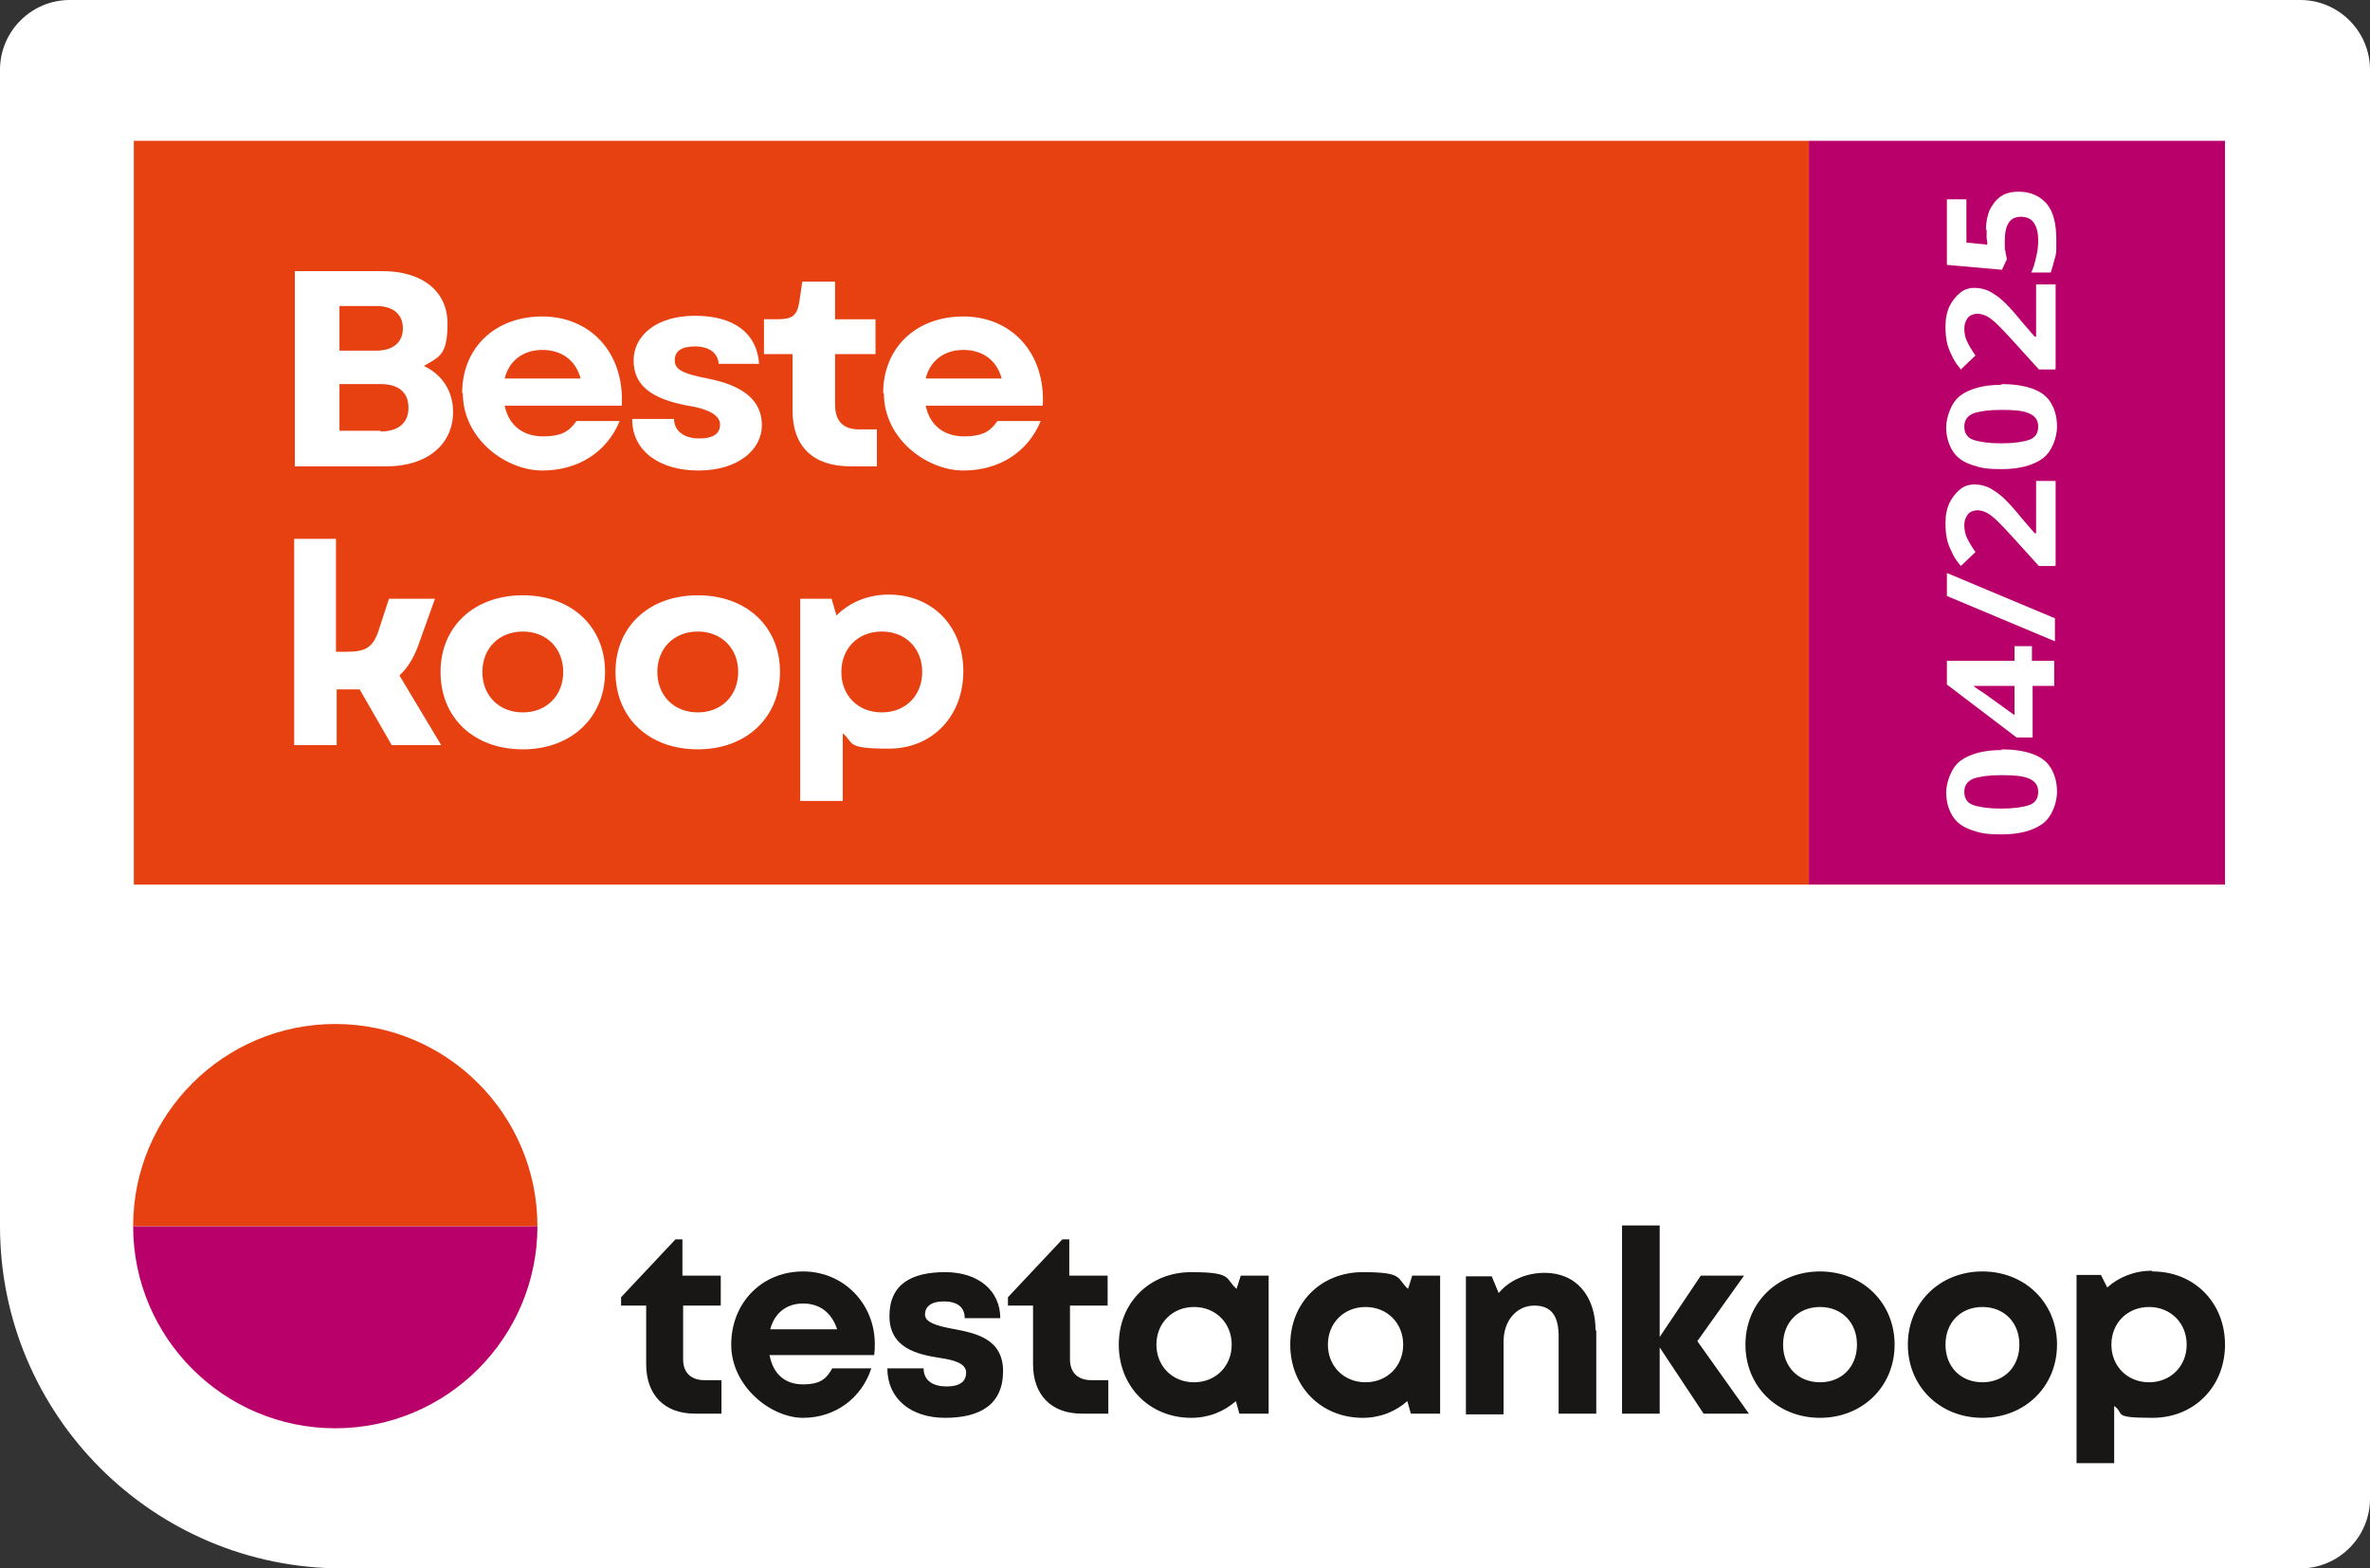 <?xml version="1.0" encoding="UTF-8"?>
<svg xmlns="http://www.w3.org/2000/svg" version="1.1" viewBox="0 0 340 225">
  <rect x="0" y="0" width="340" height="225" fill="#333333" stroke="none"/>
  <!-- Generator: Adobe Illustrator 30.2.0, SVG Export Plug-In . SVG Version: 2.1.1 Build 12)  -->
  <defs>
    <style>
      .st0 {
        fill: #e74111;
      }

      .st1 {
        fill: #fff;
      }

      .st2 {
        fill: #b9006a;
      }

      .st3 {
        fill: #181716;
      }
    </style>
  </defs>
  <g id="label">
    <path class="st1" d="M10,0C4.5,0,0,4.5,0,10v165.9c0,27.1,22,49.1,49.1,49.1h280.9c5.5,0,10-4.5,10-10V10c0-5.5-4.5-10-10-10H10Z"/>
    <rect class="st0" x="19.2" y="20.2" width="240.3" height="106.7"/>
    <rect class="st2" x="259.5" y="20.2" width="59.7" height="106.7"/>
    <g>
      <path class="st1" d="M42.4,38.9h12.5c5.7,0,9.3,2.9,9.3,7.5s-1.2,4.8-3.4,6.1c2.6,1.2,4.2,3.6,4.2,6.6,0,4.7-3.8,7.8-9.5,7.8h-13.2v-28ZM54,50.3c2.4,0,3.8-1.2,3.8-3.2s-1.4-3.2-3.8-3.2h-5.3v6.4h5.3ZM54.6,61.9c2.5,0,4-1.2,4-3.4s-1.4-3.4-4-3.4h-5.9v6.7h5.9Z"/>
      <path class="st1" d="M66.3,56.4c0-6.5,4.7-11,11.5-11s11.8,5.1,11.4,12.8h-16.8c.6,2.9,2.7,4.4,5.5,4.4s3.8-.8,4.8-2.2h6.2c-1.8,4.4-5.9,7.1-11.1,7.1s-11.4-4.5-11.4-11.1ZM83.3,54.3c-.7-2.6-2.7-4.1-5.5-4.1s-4.8,1.6-5.4,4.1h10.9Z"/>
      <path class="st1" d="M90.7,60.1h6c0,1.7,1.4,2.8,3.6,2.8s3-.8,3-2-1.4-2.2-4.6-2.7c-5.4-1-7.8-3-7.8-6.5s3.2-6.4,8.8-6.4,8.9,2.5,9.2,6.9h-5.8c-.1-1.6-1.4-2.5-3.4-2.5s-2.9.7-2.9,2,1.1,1.9,4.7,2.6c5.2,1,7.8,3.2,7.8,6.7s-3.4,6.5-9.1,6.5-9.5-2.9-9.5-7.3Z"/>
      <path class="st1" d="M113.7,58.9v-8.1h-4.1v-5h1.9c2.3,0,2.9-.6,3.2-2.7l.4-2.7h4.7v5.4h5.8v5h-5.8v7.2c0,2.4,1.1,3.6,3.5,3.6h2.5v5.3h-3.8c-5.3,0-8.3-2.8-8.3-8Z"/>
      <path class="st1" d="M126.7,56.4c0-6.5,4.7-11,11.5-11s11.8,5.1,11.4,12.8h-16.8c.6,2.9,2.7,4.4,5.5,4.4s3.8-.8,4.8-2.2h6.2c-1.8,4.4-5.9,7.1-11.1,7.1s-11.4-4.5-11.4-11.1ZM143.7,54.3c-.7-2.6-2.7-4.1-5.5-4.1s-4.8,1.6-5.4,4.1h10.9Z"/>
      <path class="st1" d="M42.1,77.3h6.1v16.2h1.6c2.6,0,3.7-.6,4.5-3l1.5-4.6h6.6l-2.4,6.7c-.7,1.9-1.6,3.3-2.7,4.3l6,10h-7.1l-4.6-8h-3.3v8h-6.1v-29.6Z"/>
      <path class="st1" d="M63.2,96.4c0-6.5,4.8-11,11.8-11s11.8,4.5,11.8,11-4.8,11.1-11.8,11.1-11.8-4.5-11.8-11.1ZM75,102.2c3.4,0,5.8-2.4,5.8-5.8s-2.4-5.8-5.8-5.8-5.8,2.4-5.8,5.8,2.4,5.8,5.8,5.8Z"/>
      <path class="st1" d="M88.3,96.4c0-6.5,4.8-11,11.8-11s11.8,4.5,11.8,11-4.8,11.1-11.8,11.1-11.8-4.5-11.8-11.1ZM100.1,102.2c3.4,0,5.8-2.4,5.8-5.8s-2.4-5.8-5.8-5.8-5.8,2.4-5.8,5.8,2.4,5.8,5.8,5.8Z"/>
      <path class="st1" d="M120.9,105.3v9.6h-6.1v-29h4.5l.7,2.4c1.9-1.9,4.5-3,7.5-3,6.3,0,10.7,4.6,10.7,11s-4.4,11.1-10.7,11.1-4.9-.8-6.6-2.2ZM126.5,102.2c3.4,0,5.8-2.4,5.8-5.8s-2.4-5.8-5.8-5.8-5.8,2.4-5.8,5.8,2.4,5.8,5.8,5.8Z"/>
    </g>
  </g>
  <g id="Testaankoop_logo">
    <g>
      <path id="wordmark-nl" class="st3" d="M103.5,198v4.8h-3.8c-4.4,0-7-2.7-7-7.1v-8.4h-3.6v-1.2l7.8-8.3h1v5.2h5.5v4.3h-5.4v7.7c0,1.9,1.1,3,3.1,3h2.4ZM125.5,192.8c0,.5,0,1-.1,1.6h-15c.5,2.7,2.2,4.2,4.8,4.2s3.4-.9,4.2-2.3h5.6c-1.4,4.3-5.2,7.1-9.8,7.1s-10.3-4.5-10.3-10.5,4.4-10.5,10.3-10.5,10.3,4.7,10.3,10.4h0ZM110.5,190.7h9.6c-.8-2.4-2.5-3.7-4.9-3.7s-4.1,1.4-4.7,3.7ZM135.6,203.4c-5,0-8.3-2.8-8.3-7.1h5.2c0,1.8,1.4,2.6,3.3,2.6s2.8-.7,2.8-2-1.7-1.8-3.8-2.1c-3.2-.5-7.2-1.4-7.2-6s3.2-6.3,8-6.3,7.9,2.7,7.9,6.6h-5.1c0-1.6-1.1-2.4-3-2.4s-2.7.8-2.7,1.9,1.7,1.6,3.8,2c3.2.6,7.4,1.3,7.4,6.1s-3.3,6.7-8.3,6.7h0ZM159,198v4.8h-3.8c-4.4,0-7-2.7-7-7.1v-8.4h-3.6v-1.2l7.8-8.3h1v5.2h5.5v4.3h-5.4v7.7c0,1.9,1.1,3,3.1,3h2.4ZM182,183v19.8h-4.2l-.5-1.8c-1.7,1.5-3.9,2.4-6.4,2.4-6,0-10.4-4.5-10.4-10.5s4.4-10.4,10.4-10.4,4.8.9,6.5,2.4l.6-1.9h4ZM176.7,192.9c0-3.1-2.3-5.4-5.4-5.4s-5.4,2.3-5.4,5.4,2.3,5.4,5.4,5.4,5.4-2.3,5.4-5.4ZM206.6,183v19.8h-4.2l-.5-1.8c-1.7,1.5-3.9,2.4-6.4,2.4-6,0-10.4-4.5-10.4-10.5s4.4-10.4,10.4-10.4,4.8.9,6.5,2.4l.6-1.9h4ZM201.3,192.9c0-3.1-2.3-5.4-5.4-5.4s-5.4,2.3-5.4,5.4,2.3,5.4,5.4,5.4,5.4-2.3,5.4-5.4ZM229,190.8v12h-5.4v-11.1c0-3-1.1-4.4-3.5-4.4s-4.4,2-4.4,5.2v10.4h-5.4v-19.8h3.7l1,2.4c1.5-1.8,3.9-2.9,6.6-2.9,4.5,0,7.3,3.3,7.3,8.3ZM244.4,202.8l-6.3-9.5v9.5h-5.4v-27h5.4v16l5.9-8.8h6.2l-6.7,9.4,7.4,10.4h-6.5ZM250.4,192.9c0-6,4.6-10.5,10.7-10.5s10.7,4.5,10.7,10.5-4.6,10.5-10.7,10.5-10.7-4.5-10.7-10.5ZM266.4,192.9c0-3.2-2.2-5.4-5.3-5.4s-5.3,2.2-5.3,5.4,2.2,5.4,5.3,5.4,5.3-2.2,5.3-5.4ZM273.7,192.9c0-6,4.6-10.5,10.7-10.5s10.7,4.5,10.7,10.5-4.6,10.5-10.7,10.5-10.7-4.5-10.7-10.5ZM289.7,192.9c0-3.2-2.2-5.4-5.3-5.4s-5.3,2.2-5.3,5.4,2.2,5.4,5.3,5.4,5.3-2.2,5.3-5.4ZM308.8,182.4c6,0,10.4,4.5,10.4,10.5s-4.4,10.5-10.4,10.5-3.9-.6-5.5-1.7v8.2h-5.4v-27h3.5l.9,1.8c1.7-1.5,3.9-2.4,6.4-2.4h0ZM313.7,192.9c0-3.1-2.3-5.4-5.4-5.4s-5.4,2.3-5.4,5.4,2.3,5.4,5.4,5.4,5.4-2.3,5.4-5.4Z"/>
      <g>
        <path id="purple" class="st2" d="M77.1,175.9c0,16-13,29-29,29s-29-13-29-29h57.9Z"/>
        <path id="orange" class="st0" d="M77.1,175.9c0-16-13-29-29-29s-29,13-29,29h57.9Z"/>
      </g>
    </g>
    <g>
      <path class="st1" d="M287.1,107.5c1.7,0,3.1.2,4.3.6,1.2.4,2.1,1,2.7,1.9s1,2.1,1,3.6-.7,3.6-2.1,4.6c-1.4,1-3.4,1.5-5.8,1.5s-3.1-.2-4.3-.6c-1.2-.4-2.1-1-2.7-1.9s-1-2.1-1-3.5.7-3.6,2.1-4.6c1.4-1,3.4-1.5,5.9-1.5ZM287.1,116c1.8,0,3.1-.2,4-.5s1.3-1,1.3-1.9-.4-1.5-1.3-1.9c-.9-.4-2.2-.5-4-.5s-3.1.2-4,.5c-.9.4-1.3,1-1.3,1.9s.4,1.6,1.3,1.9,2.2.5,4,.5Z"/>
      <path class="st1" d="M294.8,98.4h-3.2v7.4h-2.3s-10-7.6-10-7.6v-3.4h9.7v-2.1h2.5s0,2.1,0,2.1h3.2s0,3.6,0,3.6ZM289,98.4h-3.7c-.5,0-.9,0-1.3,0-.3,0-.6,0-.9,0h0c.5.4,1,.7,1.6,1.1l4.3,3.1v-4.2Z"/>
      <path class="st1" d="M279.3,82.2l15.5,6.5v3.3s-15.5-6.5-15.5-6.5v-3.3Z"/>
      <path class="st1" d="M294.8,81.2h-2.3s-3.9-4.3-3.9-4.3c-.8-.9-1.5-1.6-2-2.1s-1-.9-1.5-1.2c-.4-.2-.9-.4-1.4-.4s-1.1.2-1.4.6c-.3.4-.5.9-.5,1.5s.1,1.3.4,1.9c.3.6.7,1.3,1.2,2l-2.1,2c-.4-.5-.8-1-1.1-1.6-.3-.6-.6-1.2-.8-1.9-.2-.7-.3-1.6-.3-2.7s.2-2.1.6-2.9c.4-.8.9-1.4,1.5-1.9s1.3-.7,2.1-.7,1.6.2,2.3.6c.7.4,1.4.9,2.1,1.6.7.7,1.5,1.6,2.3,2.6l1.9,2.2h.2v-7.5h2.8s0,12.1,0,12.1Z"/>
      <path class="st1" d="M287.1,55.1c1.7,0,3.1.2,4.3.6,1.2.4,2.1,1,2.7,1.9s1,2.1,1,3.6-.7,3.6-2.1,4.6c-1.4,1-3.4,1.5-5.8,1.5s-3.1-.2-4.3-.6c-1.2-.4-2.1-1-2.7-1.9s-1-2.1-1-3.5.7-3.6,2.1-4.6c1.4-1,3.4-1.5,5.9-1.5ZM287.1,63.6c1.8,0,3.1-.2,4-.5s1.3-1,1.3-1.9-.4-1.5-1.3-1.9c-.9-.4-2.2-.5-4-.5s-3.1.2-4,.5c-.9.4-1.3,1-1.3,1.9s.4,1.6,1.3,1.9,2.2.5,4,.5Z"/>
      <path class="st1" d="M294.8,53h-2.3s-3.9-4.3-3.9-4.3c-.8-.9-1.5-1.6-2-2.1s-1-.9-1.5-1.2c-.4-.2-.9-.4-1.4-.4s-1.1.2-1.4.6c-.3.4-.5.9-.5,1.5s.1,1.3.4,1.9c.3.6.7,1.3,1.2,2l-2.1,2c-.4-.5-.8-1-1.1-1.6-.3-.6-.6-1.2-.8-1.9-.2-.7-.3-1.6-.3-2.7s.2-2.1.6-2.9c.4-.8.9-1.4,1.5-1.9s1.3-.7,2.1-.7,1.6.2,2.3.6c.7.4,1.4.9,2.1,1.6.7.7,1.5,1.6,2.3,2.6l1.9,2.2h.2v-7.5h2.8s0,12.1,0,12.1Z"/>
      <path class="st1" d="M284.9,33c0-1.1.2-2,.5-2.8.4-.8.9-1.5,1.6-2,.7-.5,1.6-.7,2.6-.7,1.7,0,3,.6,4,1.7,1,1.2,1.4,2.9,1.4,5.2s0,1.8-.2,2.6-.4,1.5-.6,2.1h-2.8c.3-.6.5-1.3.7-2.2.2-.8.3-1.6.3-2.4,0-1.1-.2-1.9-.6-2.5-.4-.6-1-.9-1.9-.9-1.6,0-2.3,1.2-2.3,3.5s0,.9.1,1.4c0,.5.2.9.2,1.2l-.7,1.5-7.9-.7v-9.4h2.8s0,6.2,0,6.2l3,.3c0-.3,0-.6-.1-.9,0-.3,0-.8,0-1.3Z"/>
    </g>
  </g>
</svg>